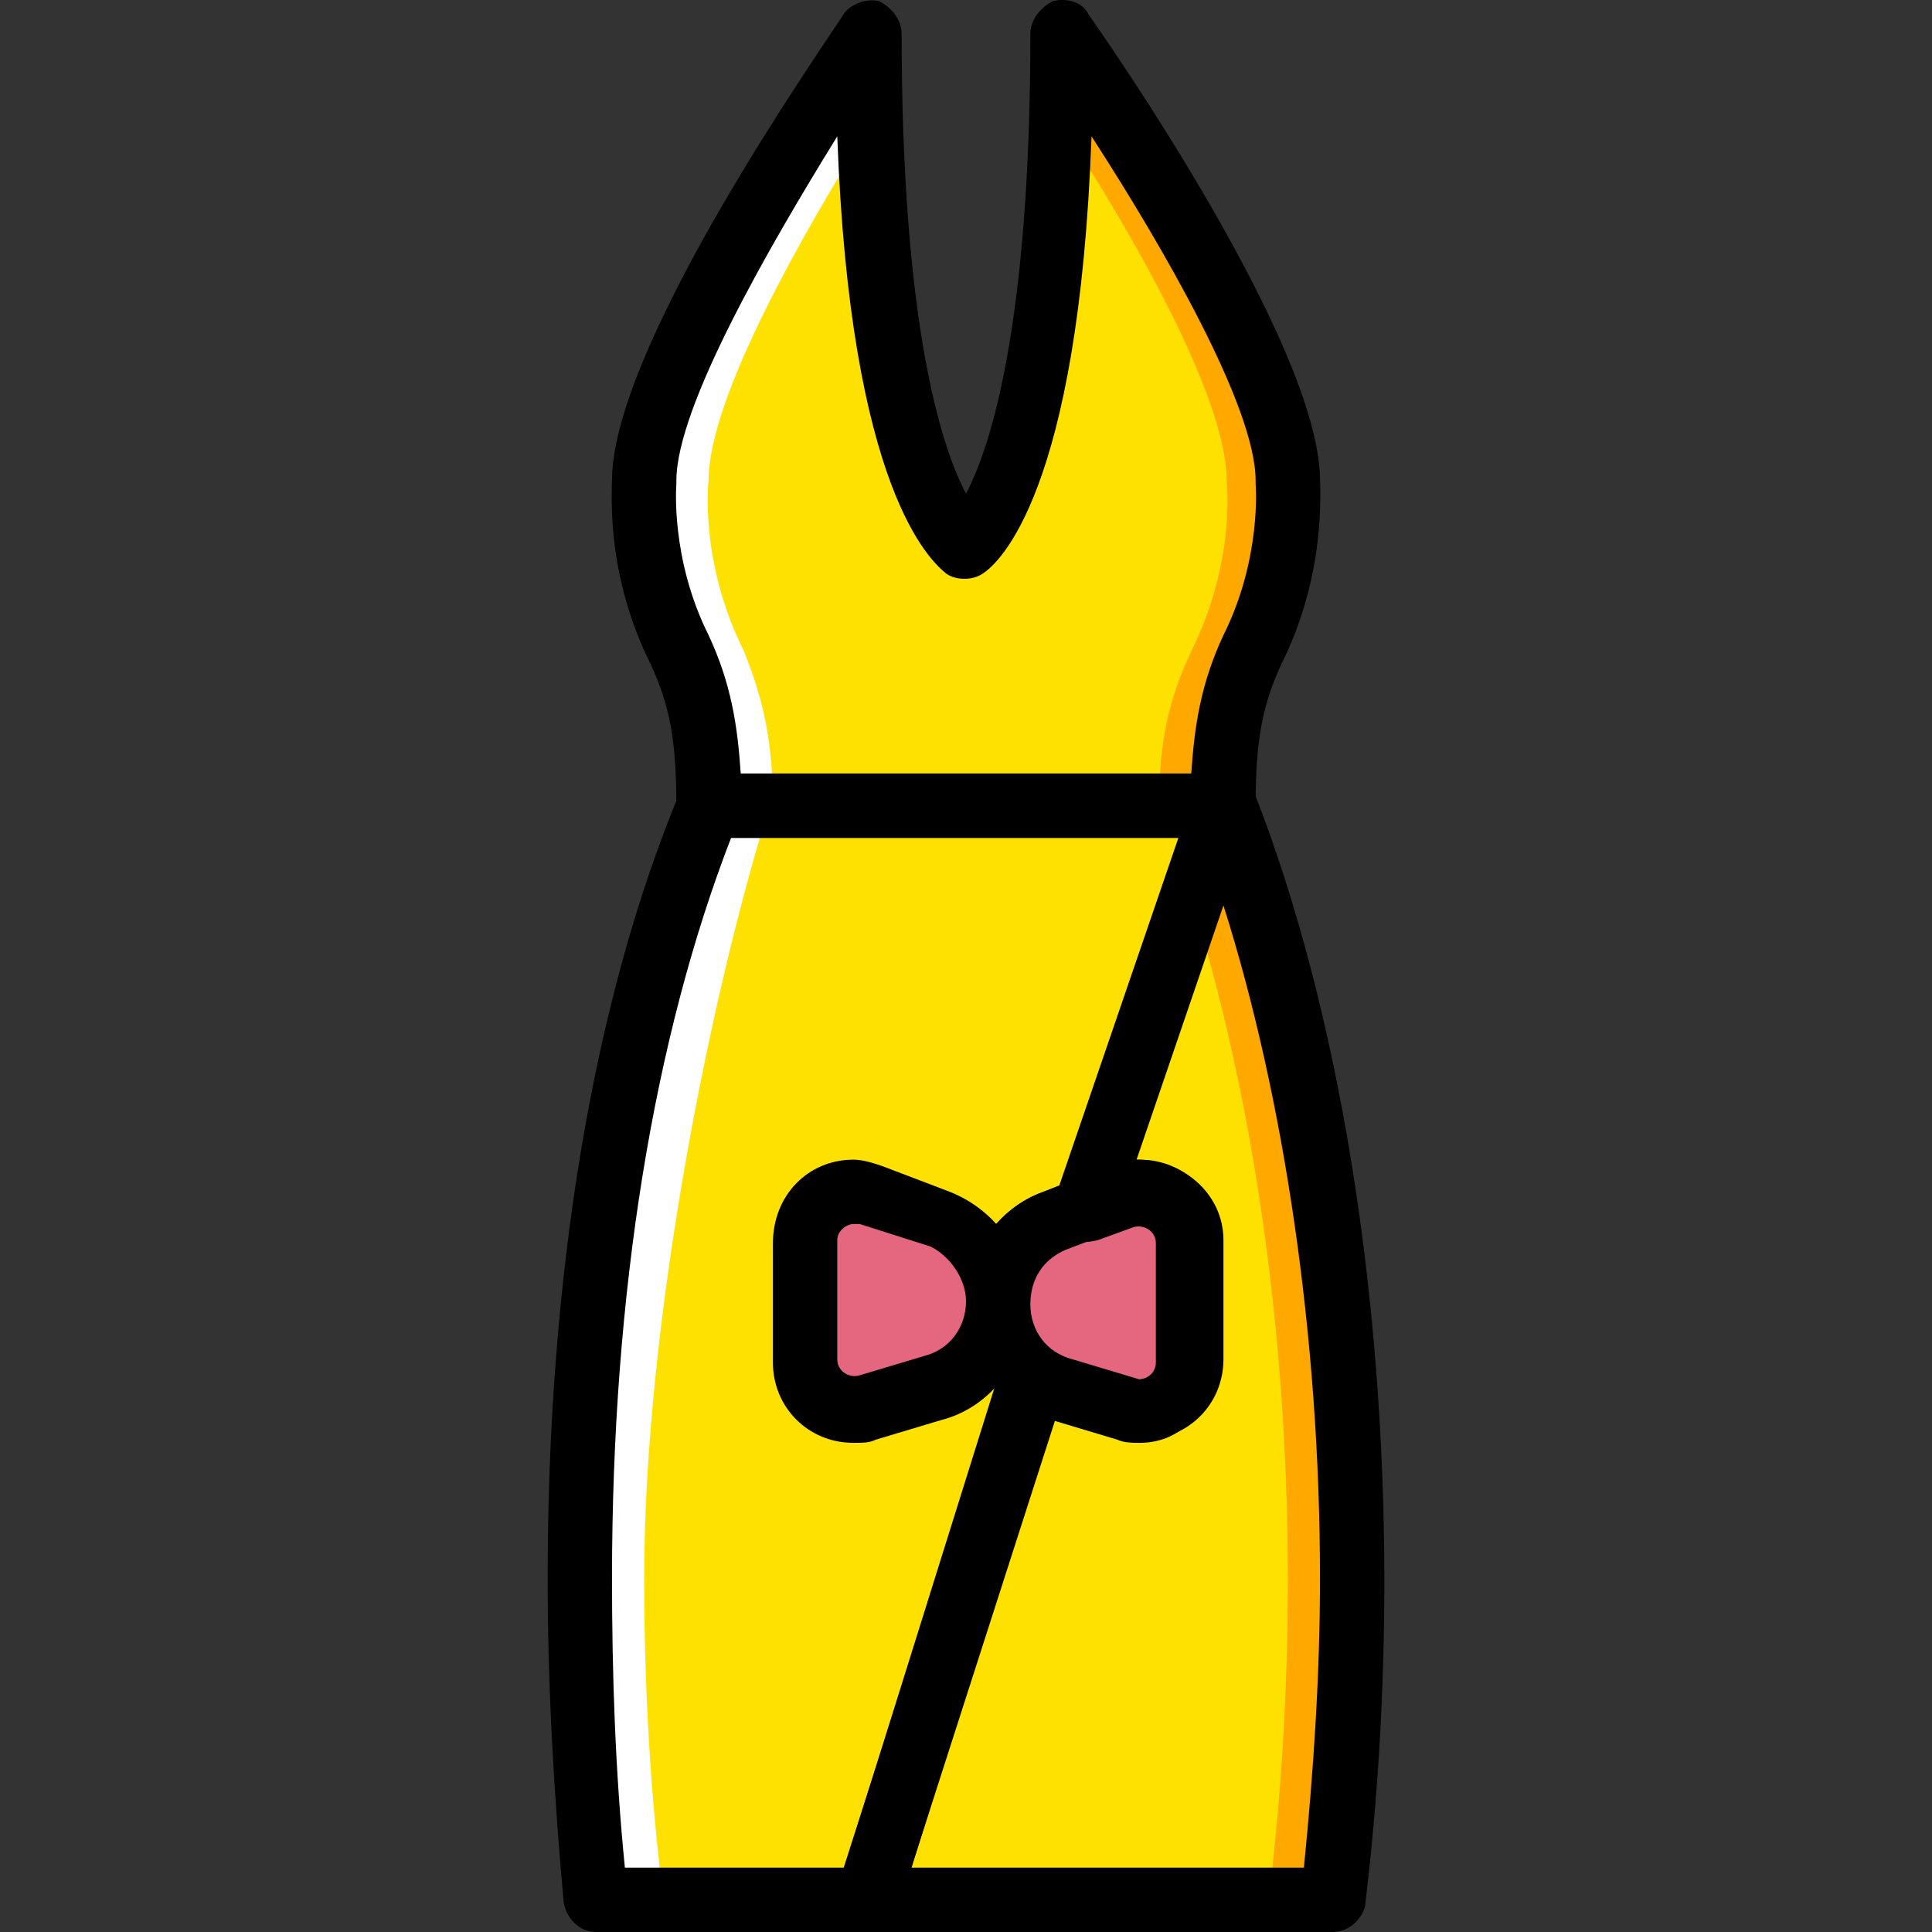 <?xml version="1.0" encoding="iso-8859-1"?>
<!-- Uploaded to: SVG Repo, www.svgrepo.com, Generator: SVG Repo Mixer Tools -->
<svg height="800px" width="800px" version="1.1" id="Layer_1" xmlns="http://www.w3.org/2000/svg" xmlns:xlink="http://www.w3.org/1999/xlink" 
	 viewBox="0 0 512.308 512.308" xml:space="preserve">
<rect x="0" y="0" width="512.308" height="512.308" fill="#333333" stroke="none"/>
<g transform="translate(1)">
	<g>
		<path style="fill:#FFE100;" d="M280.754,8.841c0,119.467-25.6,136.533-25.6,136.533s-25.6-17.067-25.6-136.533
			c0,0-59.733,84.48-59.733,118.613c0,0-2.56,21.333,9.387,45.227c5.973,12.8,7.68,23.893,7.68,40.96h136.533
			c0-17.067,1.707-28.16,7.68-40.96c11.093-23.04,9.387-45.227,9.387-45.227C340.487,93.321,280.754,8.841,280.754,8.841"/>
		<path style="fill:#FFE100;" d="M323.421,213.641l-36.693,106.667l9.387-3.413c8.533-3.413,17.92,3.413,17.92,11.947v31.573
			c0,8.533-8.533,15.36-17.067,12.8l-17.067-5.12c-2.56-0.853-5.12-1.707-7.68-3.413l-42.667,139.093h122.88
			c3.413-27.307,5.12-55.467,5.12-85.333C357.554,337.374,343.047,264.841,323.421,213.641"/>
	</g>
	<g>
		<path style="fill:#FFA800;" d="M340.487,127.454c0-34.133-59.733-118.613-59.733-118.613c0,8.533,0,17.067,0,24.747
			c17.92,27.307,43.52,71.68,43.52,93.867c0,0,2.56,21.333-9.387,45.227c-5.973,12.8-8.533,23.893-8.533,40.96h17.067
			c0-17.067,1.707-28.16,7.68-40.96C343.047,148.788,340.487,127.454,340.487,127.454"/>
		<path style="fill:#FFA800;" d="M323.421,213.641l-8.533,24.747c15.36,48.64,25.6,111.787,25.6,180.053
			c0,29.867-1.707,58.027-5.12,85.333h17.067c3.413-27.307,5.12-55.467,5.12-85.333
			C357.554,337.374,343.047,264.841,323.421,213.641"/>
	</g>
	<path style="fill:#FFE100;" d="M186.887,213.641c-21.333,51.2-34.133,120.32-34.133,204.8c0,29.867,1.707,58.027,5.12,85.333h71.68
		l43.52-139.093c-5.973-4.267-9.387-11.093-9.387-18.773c0-10.24,5.973-18.773,15.36-22.187l8.533-3.413l35.84-106.667H186.887z"/>
	<path style="fill:#E4667F;" d="M246.621,368.094l-17.067,5.12c-8.533,2.56-17.067-4.267-17.067-12.8v-31.573
		c0-9.387,9.387-15.36,17.92-11.947l17.92,6.827c9.387,3.413,15.36,11.947,15.36,22.187
		C263.687,356.148,256.861,365.534,246.621,368.094"/>
	<g>
		<path style="fill:#FFFFFF;" d="M169.821,127.454c0-34.133,59.733-118.613,59.733-118.613c0,8.533,0,17.067,0,24.747
			c-17.067,27.307-42.667,71.68-42.667,93.867c0,0-2.56,21.333,9.387,45.227c5.12,12.8,7.68,23.893,7.68,40.96h-17.067
			c0-17.067-1.707-28.16-7.68-40.96C167.261,148.788,169.821,127.454,169.821,127.454"/>
		<path style="fill:#FFFFFF;" d="M186.887,213.641h16.213c-15.36,48.64-33.28,136.533-33.28,204.8
			c0,29.867,1.707,58.027,5.12,85.333h-17.067c-3.413-27.307-5.12-55.467-5.12-85.333
			C152.754,337.374,167.261,264.841,186.887,213.641"/>
	</g>
	<path style="fill:#E4667F;" d="M280.754,368.094l17.067,5.12c8.533,2.56,17.067-4.267,17.067-12.8v-31.573
		c0-9.387-9.387-15.36-17.92-11.947l-17.92,6.827c-9.387,3.413-15.36,11.947-15.36,22.187
		C263.687,356.148,270.514,365.534,280.754,368.094"/>
	<path d="M323.421,222.174H186.887c-5.12,0-8.533-3.413-8.533-8.533c0-17.067-1.707-26.453-6.827-37.547
		c-11.947-23.893-10.24-45.227-10.24-49.493c0.853-35.84,55.467-113.493,61.44-122.88c1.707-2.56,5.973-4.267,9.387-3.413
		c3.413,1.707,5.973,5.12,5.973,8.533c0,75.947,10.24,109.227,17.067,122.027c6.827-12.8,17.067-46.08,17.067-122.027
		c0-3.413,2.56-6.827,5.973-8.533c3.413-0.853,7.68,0,9.387,3.413c5.973,8.533,60.587,87.04,61.44,122.88
		c0,3.413,1.707,25.6-10.24,49.493c-5.12,11.093-6.827,20.48-6.827,37.547C331.954,217.908,328.541,222.174,323.421,222.174z
		 M195.421,205.108h119.467c0.853-12.8,2.56-23.893,8.533-36.693c10.24-20.48,8.533-40.107,8.533-40.107v-0.853
		c0-19.627-24.747-62.293-43.52-91.307c-3.413,94.72-24.747,113.493-29.013,116.053c-2.56,1.707-6.827,1.707-9.387,0
		c-4.267-3.413-25.6-22.187-29.013-116.053c-17.92,29.013-42.667,71.68-42.667,91.307v0.853c0,0-1.707,19.627,8.533,40.107
		C192.861,181.214,194.567,192.308,195.421,205.108z"/>
	<path d="M225.287,382.601c-11.947,0-21.333-9.387-21.333-21.333v-31.573c0-12.8,9.387-22.187,21.333-22.187
		c2.56,0,5.12,0.853,7.68,1.707l17.92,6.827c12.8,5.12,20.48,17.067,20.48,29.867c0,14.507-9.387,27.307-23.04,30.72l-17.067,5.12
		C229.554,382.601,227.847,382.601,225.287,382.601z M225.287,324.574c-1.707,0-4.267,1.707-4.267,4.267v31.573
		c0,3.413,3.413,5.12,5.973,4.267l17.067-5.12c6.827-1.707,11.093-7.68,11.093-14.507c0-5.973-4.267-11.947-9.387-14.507
		l-18.773-5.973C226.994,324.574,226.141,324.574,225.287,324.574z"/>
	<path d="M301.234,382.601L301.234,382.601c-1.707,0-4.267,0-5.973-0.853l-17.067-5.12c-13.653-4.267-23.04-17.067-23.04-30.72
		s8.533-25.6,20.48-29.867l17.92-6.827c2.56-0.853,5.12-1.707,7.68-1.707c11.947,0,21.333,9.387,21.333,21.333v31.573
		c0,5.973-2.56,11.093-6.827,15.36C312.327,380.041,307.207,382.601,301.234,382.601z M301.234,324.574c-0.853,0-0.853,0-1.707,0
		l-17.92,6.827c-5.973,2.56-9.387,7.68-9.387,14.507s4.267,12.8,11.093,14.507l17.067,5.12c1.707,0.853,3.413,0,4.267-0.853
		c0.853-0.853,1.707-1.707,1.707-3.413v-31.573C306.354,326.281,303.794,324.574,301.234,324.574z"/>
	<path d="M352.434,512.308h-122.88c-2.56,0-5.12-1.707-6.827-3.413c-1.707-2.56-2.56-5.12-1.707-7.68l43.52-139.093
		c0.853-2.56,2.56-4.267,5.12-5.12s5.12,0,7.68,0.853c1.707,0.853,3.413,1.707,5.12,2.56l17.067,5.12
		c2.56,0.853,5.973-0.853,5.973-4.267v-31.573c0-3.413-3.413-5.12-5.973-4.267l-9.387,3.413c-3.413,0.853-6.827,0.853-8.533-1.707
		c-2.56-2.56-3.413-5.973-2.56-8.533l36.693-106.667c0.853-3.413,4.267-5.973,7.68-5.973s6.827,1.707,8.533,5.12
		c22.187,57.173,34.133,132.267,34.133,208.213c0,29.013-1.707,58.027-5.12,86.187C360.114,508.894,356.701,512.308,352.434,512.308
		z M240.647,495.241h104.107c2.56-25.6,4.267-51.2,4.267-76.8c0-63.147-9.387-127.147-25.6-178.347l-23.04,67.413
		c12.8,0,23.04,9.387,23.04,21.333v31.573c0,11.947-9.387,21.333-21.333,21.333c-1.707,0-4.267,0-5.973-0.853l-17.067-5.12
		L240.647,495.241z"/>
	<path d="M229.554,512.308h-72.533c-4.267,0-7.68-3.413-8.533-7.68c-2.56-28.16-4.267-57.173-4.267-86.187
		c0-80.213,11.947-152.747,34.987-208.213c0.853-3.413,4.267-5.12,7.68-5.12h136.533c2.56,0,5.12,1.707,6.827,3.413
		c1.707,2.56,1.707,5.12,0.853,7.68l-36.693,106.667c-0.853,2.56-2.56,4.267-5.12,5.12l-8.533,3.413
		c-5.973,2.56-9.387,7.68-9.387,14.507c0,5.12,2.56,9.387,5.973,11.947c2.56,2.56,4.267,5.973,3.413,9.387l-43.52,139.093
		C236.381,509.748,232.967,512.308,229.554,512.308z M164.701,495.241h58.027l40.96-128c-5.12-5.973-8.533-13.653-8.533-21.333
		c0-13.653,8.533-25.6,20.48-29.867l4.267-1.707l31.573-92.16H192.861c-20.48,52.907-31.573,120.32-31.573,196.267
		C161.287,444.041,162.141,469.641,164.701,495.241z"/>
</g>
</svg>